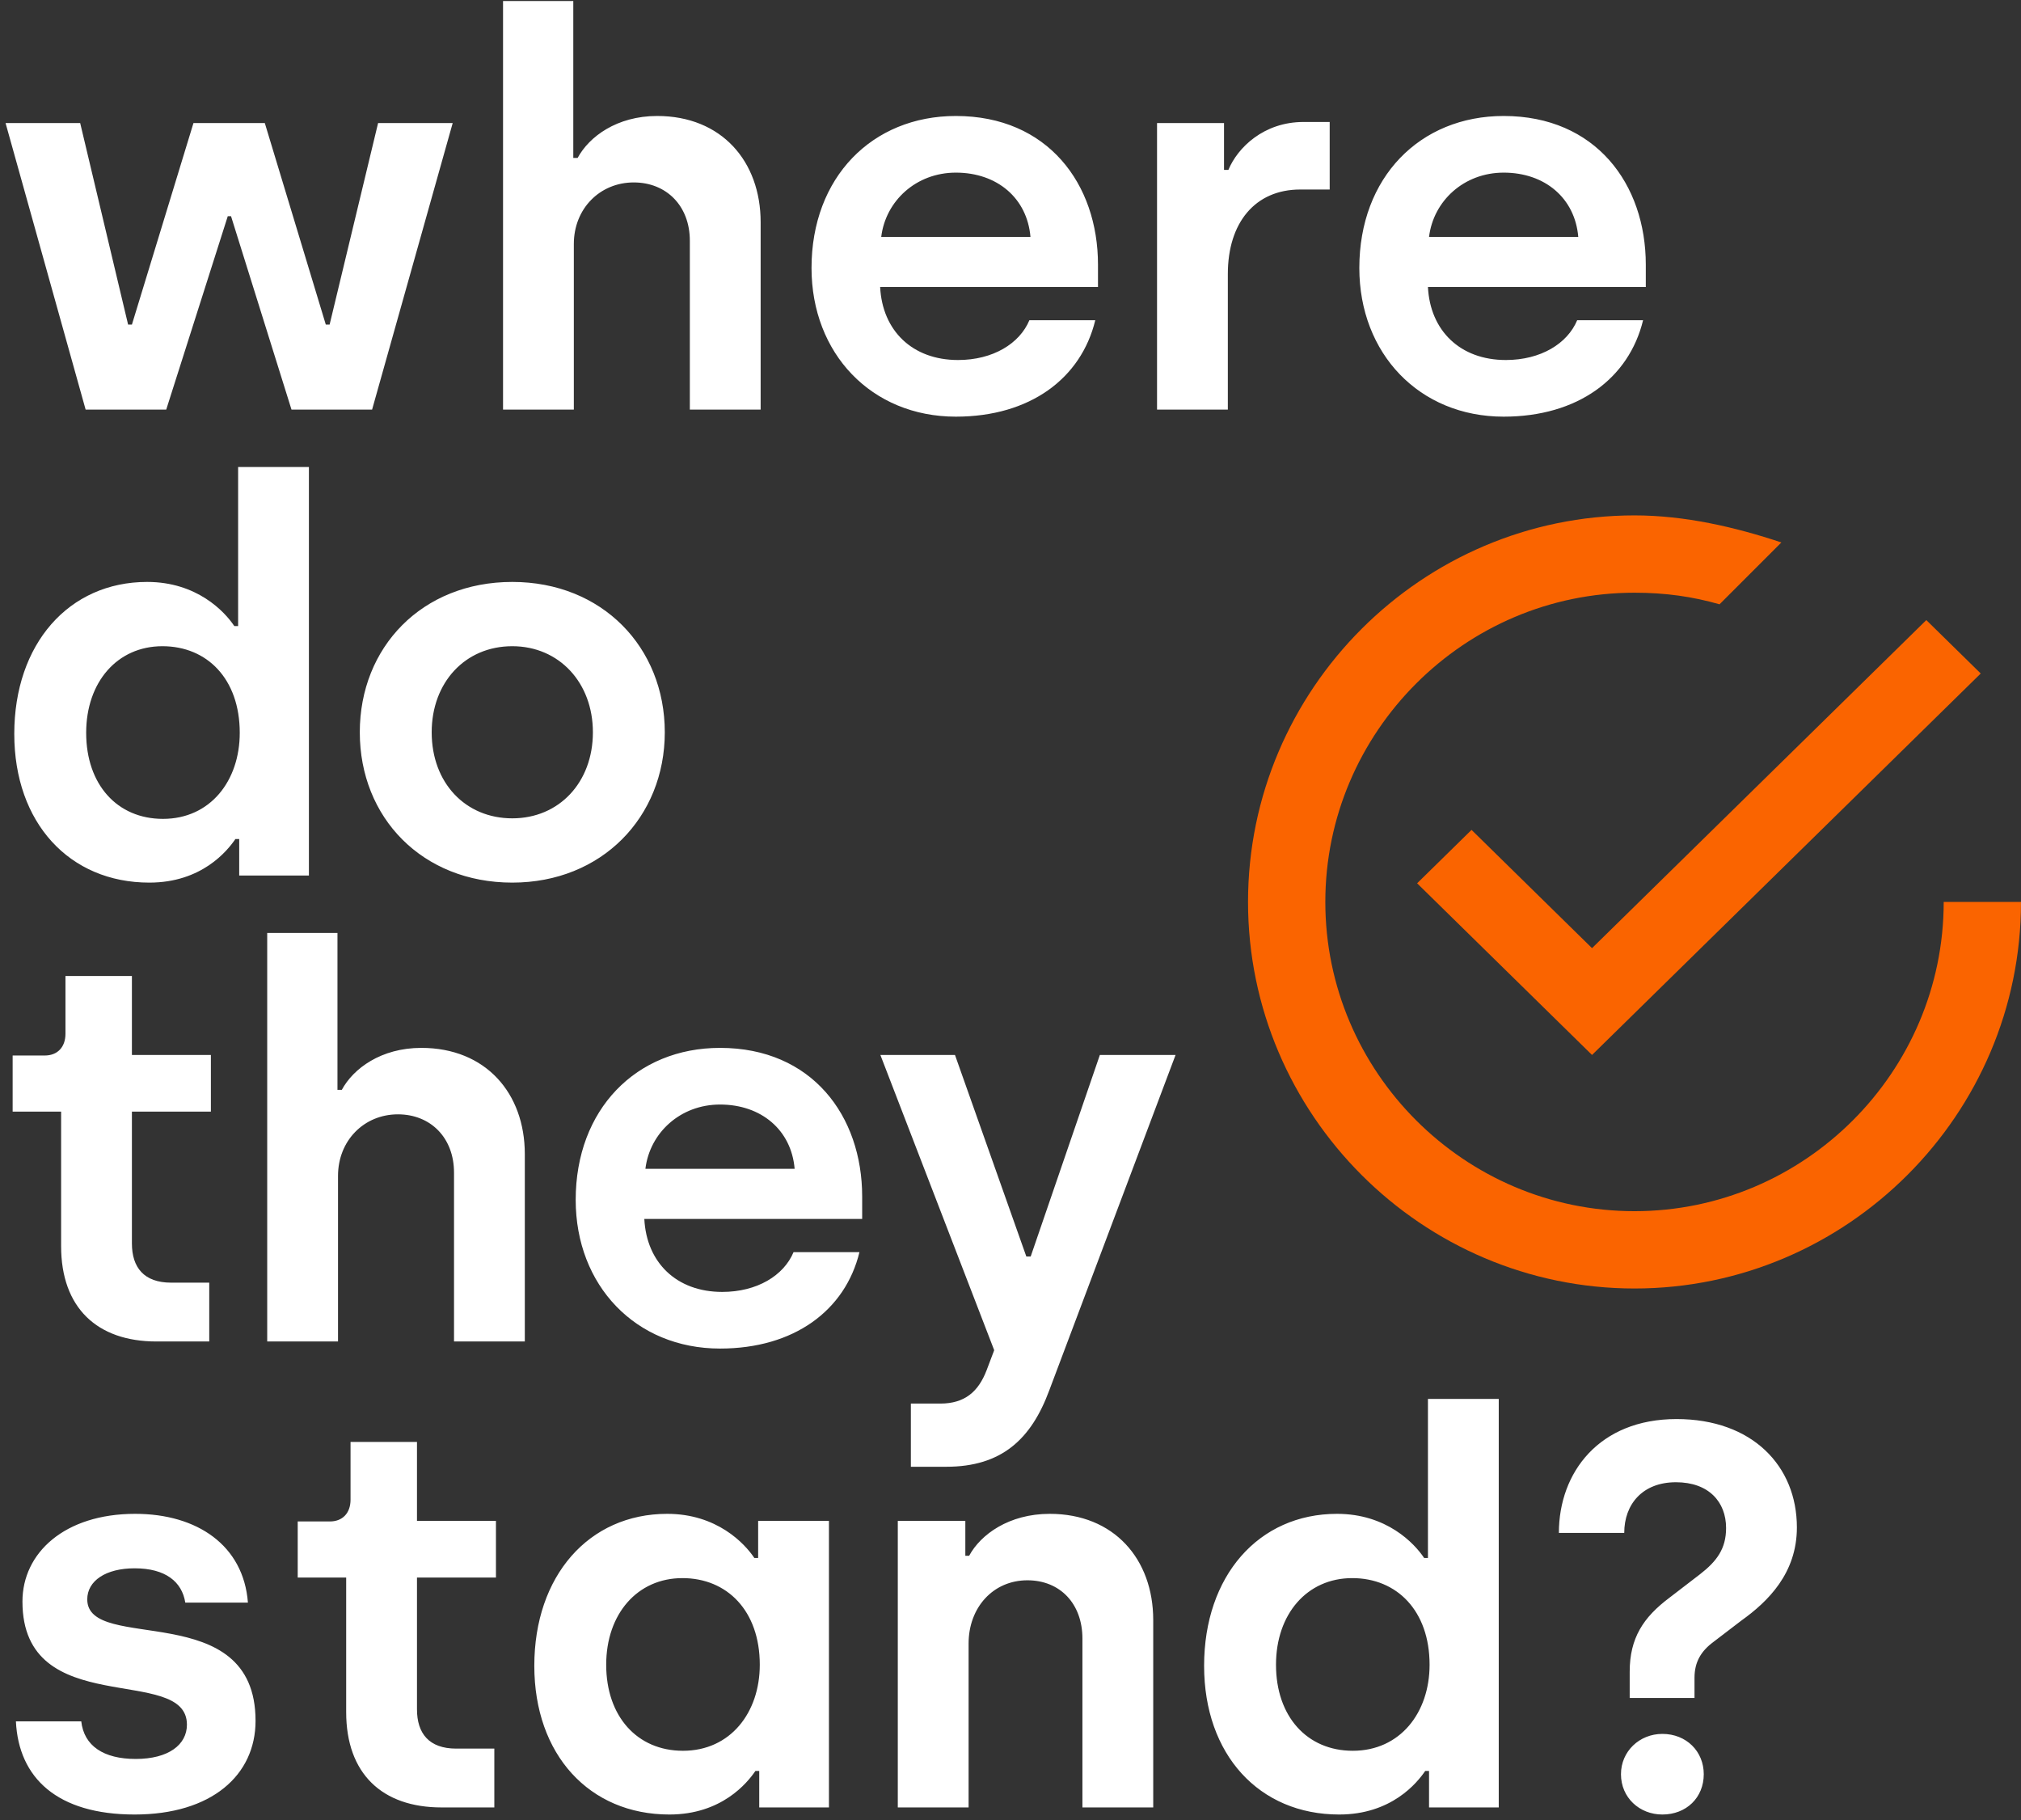 <?xml version="1.0" encoding="UTF-8"?>
<svg width="251px" height="226px" viewBox="0 0 251 226" version="1.1" xmlns="http://www.w3.org/2000/svg" xmlns:xlink="http://www.w3.org/1999/xlink">
    <rect x="0" y="0" width="251" height="226" fill="#333333" stroke="none"/>
    <!-- Generator: Sketch 64 (93537) - https://sketch.com -->
    <title>Group 7</title>
    <desc>Created with Sketch.</desc>
    <g id="All-pages" stroke="none" stroke-width="1" fill="none" fill-rule="evenodd">
        <g id="V2-1-RTL-DT-Home-Page" transform="translate(-91, -1632)" fill-rule="nonzero">
            <g id="Group-7" transform="translate(91.691, 1632.13)">
                <path d="M19.954,50.73 L27.597,26.718 L28.003,26.718 L35.511,50.73 L45.522,50.73 L55.532,15.151 L46.266,15.151 L40.246,40.178 L39.772,40.178 L32.197,15.151 L23.336,15.151 L15.692,40.178 L15.219,40.178 L9.267,15.151 L-8.52651283e-14,15.151 L9.943,50.73 L19.954,50.73 Z M70.577,50.73 L70.577,30.167 C70.577,25.771 73.824,22.524 78.017,22.524 C82.076,22.524 84.984,25.433 84.984,29.762 L84.984,50.73 L93.778,50.73 L93.778,27.462 C93.778,19.886 88.907,14.272 80.926,14.272 C75.921,14.272 72.471,16.842 71.05,19.48 L70.509,19.48 L70.509,1.13686838e-13 L61.784,1.13686838e-13 L61.784,50.73 L70.577,50.73 Z M118.021,51.609 C127.22,51.609 133.578,46.875 135.337,39.637 L127.153,39.637 C125.935,42.546 122.621,44.575 118.292,44.575 C112.61,44.575 108.89,40.922 108.619,35.511 L135.675,35.511 L135.675,32.738 C135.675,22.727 129.452,14.272 118.021,14.272 C107.605,14.272 100.097,21.915 100.097,33.144 C100.097,43.763 107.537,51.609 118.021,51.609 Z M127.288,29.288 L108.754,29.288 C109.296,24.824 113.083,21.307 118.021,21.307 C123.162,21.307 126.882,24.486 127.288,29.288 Z M151.802,50.73 L151.802,33.888 C151.802,27.529 155.184,23.403 160.798,23.403 L164.451,23.403 L164.451,15.016 L161.204,15.016 C156.266,15.016 153.019,18.195 151.87,20.968 L151.328,20.968 L151.328,15.151 L143.009,15.151 L143.009,50.73 L151.802,50.73 Z M186.056,51.609 C195.255,51.609 201.613,46.875 203.372,39.637 L195.188,39.637 C193.97,42.546 190.656,44.575 186.327,44.575 C180.645,44.575 176.925,40.922 176.654,35.511 L203.71,35.511 L203.71,32.738 C203.71,22.727 197.487,14.272 186.056,14.272 C175.64,14.272 168.132,21.915 168.132,33.144 C168.132,43.763 175.572,51.609 186.056,51.609 Z M195.323,29.288 L176.79,29.288 C177.331,24.824 181.119,21.307 186.056,21.307 C191.197,21.307 194.917,24.486 195.323,29.288 Z M17.857,109.469 C24.35,109.469 27.529,105.546 28.544,104.058 L29.018,104.058 L29.018,108.59 L37.675,108.59 L37.675,57.86 L28.882,57.86 L28.882,77.611 L28.409,77.611 C27.191,75.785 23.742,72.132 17.586,72.132 C7.846,72.132 1.082,79.843 1.082,91.004 C1.082,102.029 7.914,109.469 17.857,109.469 Z M19.548,101.555 C13.866,101.555 10.011,97.294 10.011,90.868 C10.011,84.578 13.866,80.114 19.48,80.114 C25.027,80.114 29.085,84.172 29.085,90.868 C29.085,96.821 25.433,101.555 19.548,101.555 Z M62.934,109.469 C74.027,109.469 81.873,101.353 81.873,90.801 C81.873,80.249 74.094,72.132 62.934,72.132 C51.705,72.132 43.994,80.249 43.994,90.801 C43.994,101.42 51.773,109.469 62.934,109.469 Z M62.934,101.488 C57.117,101.488 52.923,97.091 52.923,90.801 C52.923,84.645 57.049,80.114 62.934,80.114 C68.751,80.114 72.944,84.645 72.944,90.801 C72.944,97.024 68.751,101.488 62.934,101.488 Z M25.297,166.45 L25.297,159.145 L20.563,159.145 C17.181,159.145 15.692,157.251 15.692,154.275 L15.692,137.906 L25.5,137.906 L25.5,130.871 L15.692,130.871 L15.692,121.064 L7.44,121.064 L7.44,128.233 C7.44,129.924 6.426,130.939 4.87,130.939 L0.879,130.939 L0.879,137.906 L6.899,137.906 L6.899,154.613 C6.899,162.256 11.364,166.45 18.736,166.45 L25.297,166.45 Z M41.289,166.45 L41.289,145.887 C41.289,141.491 44.536,138.244 48.729,138.244 C52.788,138.244 55.696,141.153 55.696,145.482 L55.696,166.45 L64.489,166.45 L64.489,143.182 C64.489,135.606 59.619,129.992 51.638,129.992 C46.632,129.992 43.183,132.562 41.762,135.2 L41.221,135.2 L41.221,115.72 L32.496,115.72 L32.496,166.45 L41.289,166.45 Z M88.733,167.329 C97.932,167.329 104.29,162.595 106.049,155.357 L97.864,155.357 C96.647,158.266 93.333,160.295 89.004,160.295 C83.322,160.295 79.602,156.642 79.331,151.231 L106.387,151.231 L106.387,148.458 C106.387,138.447 100.164,129.992 88.733,129.992 C78.316,129.992 70.808,137.635 70.808,148.864 C70.808,159.483 78.249,167.329 88.733,167.329 Z M98,145.008 L79.466,145.008 C80.007,140.544 83.795,137.027 88.733,137.027 C93.874,137.027 97.594,140.206 98,145.008 Z M116.832,182.007 C123.731,182.007 127.384,178.558 129.616,172.538 L145.309,130.871 L135.907,130.871 L127.316,155.898 L126.775,155.898 L117.914,130.871 L108.648,130.871 L122.784,167.532 L121.837,170.035 C120.823,172.673 119.132,174.161 116.088,174.161 L112.435,174.161 L112.435,182.007 L116.832,182.007 Z M16.031,225.189 C25.568,225.189 31.047,220.319 31.047,213.555 C31.047,198.133 10.146,205.236 10.146,198.472 C10.146,196.172 12.446,194.616 16.031,194.616 C19.886,194.616 21.915,196.307 22.321,198.877 L30.1,198.877 C29.559,191.775 23.809,187.852 16.098,187.852 C7.305,187.852 2.097,192.722 2.097,198.742 C2.097,213.623 22.524,206.453 22.524,214.029 C22.524,216.531 20.224,218.29 16.166,218.29 C12.175,218.29 9.74,216.667 9.402,213.623 L1.285,213.623 C1.623,220.657 6.426,225.189 16.031,225.189 Z M60.702,224.31 L60.702,217.005 L55.967,217.005 C52.585,217.005 51.097,215.111 51.097,212.135 L51.097,195.766 L60.904,195.766 L60.904,188.731 L51.097,188.731 L51.097,178.924 L42.845,178.924 L42.845,186.093 C42.845,187.784 41.83,188.799 40.274,188.799 L36.284,188.799 L36.284,195.766 L42.303,195.766 L42.303,212.473 C42.303,220.116 46.768,224.31 54.14,224.31 L60.702,224.31 Z M82.442,225.189 C88.936,225.189 92.115,221.266 93.13,219.778 L93.603,219.778 L93.603,224.31 L102.261,224.31 L102.261,188.731 L93.468,188.731 L93.468,193.331 L92.994,193.331 C91.777,191.505 88.327,187.852 82.172,187.852 C72.432,187.852 65.668,195.563 65.668,206.724 C65.668,217.749 72.499,225.189 82.442,225.189 Z M84.133,217.275 C78.452,217.275 74.596,213.014 74.596,206.588 C74.596,200.298 78.452,195.834 84.066,195.834 C89.612,195.834 93.671,199.892 93.671,206.588 C93.671,212.541 90.018,217.275 84.133,217.275 Z M119.605,224.31 L119.605,203.95 C119.605,199.486 122.649,196.104 126.91,196.104 C130.969,196.104 133.742,199.013 133.742,203.342 L133.742,224.31 L142.535,224.31 L142.535,201.042 C142.535,193.466 137.665,187.852 129.684,187.852 C124.611,187.852 121.093,190.422 119.673,193.06 L119.199,193.06 L119.199,188.731 L110.812,188.731 L110.812,224.31 L119.605,224.31 Z M165.629,225.189 C172.122,225.189 175.302,221.266 176.316,219.778 L176.79,219.778 L176.79,224.31 L185.448,224.31 L185.448,173.58 L176.654,173.58 L176.654,193.331 L176.181,193.331 C174.963,191.505 171.514,187.852 165.358,187.852 C155.618,187.852 148.854,195.563 148.854,206.724 C148.854,217.749 155.686,225.189 165.629,225.189 Z M167.32,217.275 C161.638,217.275 157.783,213.014 157.783,206.588 C157.783,200.298 161.638,195.834 167.252,195.834 C172.799,195.834 176.857,199.892 176.857,206.588 C176.857,212.541 173.205,217.275 167.32,217.275 Z M209.759,210.714 L209.759,208.212 C209.759,206.25 210.57,204.897 212.126,203.747 L215.576,201.109 C218.89,198.742 222.475,195.225 222.475,189.543 C222.475,181.9 216.929,176.083 207.527,176.083 C197.922,176.083 192.916,182.711 192.916,190.219 L201.033,190.219 C201.033,186.702 203.265,183.929 207.459,183.929 C211.517,183.929 213.682,186.364 213.682,189.611 C213.682,192.181 212.532,193.737 210.435,195.36 L206.647,198.269 C203.401,200.704 201.71,203.274 201.71,207.468 L201.71,210.714 L209.759,210.714 Z M205.768,225.189 C208.744,225.189 210.909,223.092 210.909,220.184 C210.909,217.343 208.744,215.179 205.768,215.179 C202.927,215.179 200.627,217.343 200.627,220.184 C200.627,223.092 202.927,225.189 205.768,225.189 Z" id="wheredotheystand?" fill="#FFFFFF"></path>
                <path d="M240.709,111.87 C240.709,132.99 223.429,150.27 202.309,150.27 C181.189,150.27 163.909,132.99 163.909,111.87 C163.909,90.75 181.189,73.47 202.309,73.47 C206.149,73.47 209.509,73.95 212.869,74.91 L220.549,67.23 C214.789,65.31 208.549,63.87 202.309,63.87 C175.909,63.87 154.309,85.47 154.309,111.87 C154.309,138.27 175.909,159.87 202.309,159.87 C228.709,159.87 250.309,138.27 250.309,111.87 L240.709,111.87 Z M182.068,102.923 L175.309,109.554 L197.033,130.87 L245.309,83.502 L238.55,76.87 L197.033,117.607 L182.068,102.923 Z" id="Fill-1" fill="#FA6400"></path>
            </g>
        </g>
    </g>
</svg>